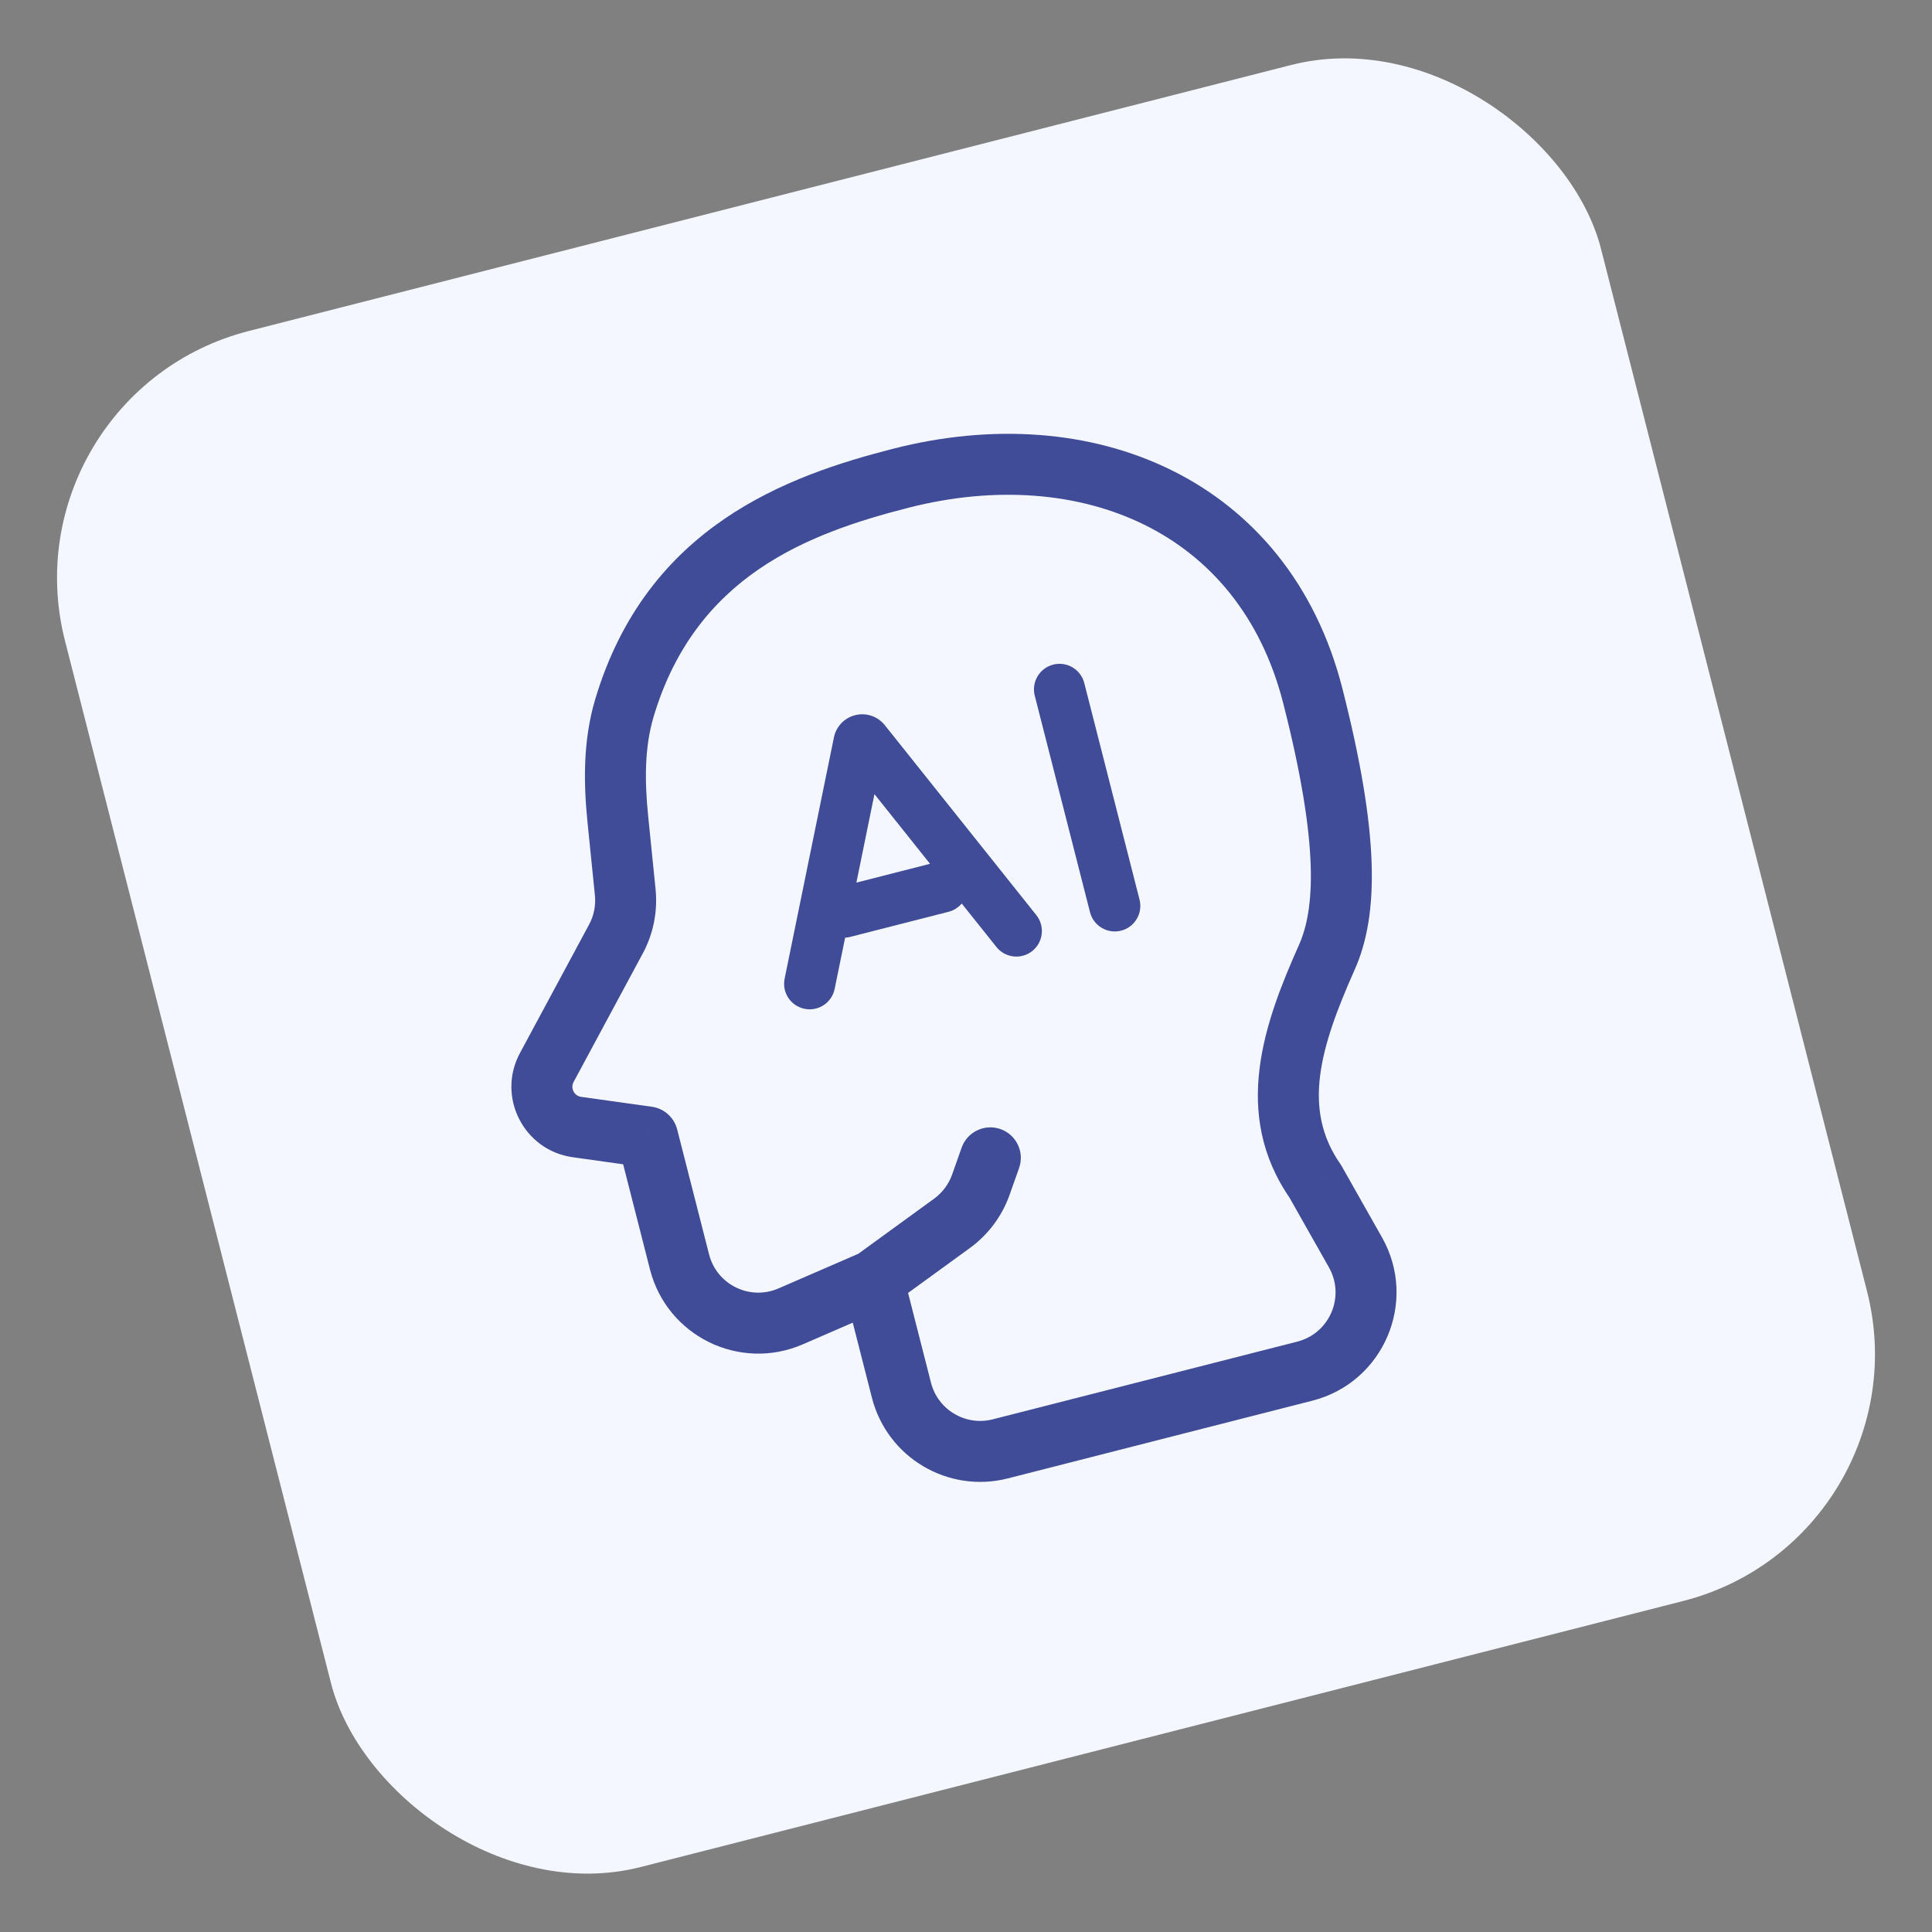 <svg width="78" height="78" viewBox="0 0 78 78" fill="none" xmlns="http://www.w3.org/2000/svg">
<rect x="0" y="0" width="78" height="78" fill="#808080" stroke="none"/>
<rect x="0.081" y="15.906" width="64" height="64" rx="10.286" transform="rotate(-14.316 0.081 15.906)" fill="#F4F7FF"/>
<path d="M26.147 45.901L27.339 45.597C27.215 45.113 26.812 44.752 26.317 44.682L26.147 45.901ZM41.143 47.156C41.37 46.515 41.034 45.812 40.394 45.585C39.753 45.358 39.05 45.694 38.823 46.335L41.143 47.156ZM53.102 47.694L54.173 47.089C54.154 47.055 54.134 47.023 54.112 46.992L53.102 47.694ZM51.808 28.394C53.293 34.213 53.066 36.749 52.443 38.149L54.691 39.151C55.678 36.936 55.697 33.68 54.193 27.786L51.808 28.394ZM36.685 20.497C40.181 19.605 43.534 19.871 46.202 21.186C48.845 22.49 50.907 24.863 51.808 28.394L54.193 27.786C53.119 23.581 50.599 20.611 47.29 18.979C44.005 17.36 40.036 17.102 36.077 18.112L36.685 20.497ZM23.158 43.682L25.951 38.492L23.784 37.325L20.991 42.516L23.158 43.682ZM26.317 44.682L23.462 44.283L23.121 46.72L25.976 47.12L26.317 44.682ZM28.627 50.643L27.339 45.597L24.954 46.205L26.242 51.252L28.627 50.643ZM34.773 50.566L31.43 52.017L32.41 54.275L35.753 52.824L34.773 50.566ZM37.586 55.822L36.455 51.391L34.071 51.999L35.202 56.431L37.586 55.822ZM52.375 54.165L40.08 57.302L40.689 59.687L52.984 56.549L52.375 54.165ZM52.031 48.3L53.653 51.168L55.795 49.957L54.173 47.089L52.031 48.3ZM35.987 52.69L39.159 50.384L37.712 48.394L34.54 50.7L35.987 52.69ZM40.759 48.24L41.143 47.156L38.823 46.335L38.44 47.419L40.759 48.24ZM26.39 28.929C28.085 23.268 32.574 21.546 36.685 20.497L36.077 18.112C31.811 19.201 26.126 21.23 24.033 28.223L26.39 28.929ZM23.718 33.187L24.018 36.147L26.467 35.899L26.167 32.939L23.718 33.187ZM24.033 28.223C23.531 29.899 23.56 31.621 23.718 33.187L26.167 32.939C26.021 31.497 26.025 30.15 26.39 28.929L24.033 28.223ZM39.159 50.384C39.897 49.847 40.455 49.1 40.759 48.24L38.44 47.419C38.301 47.81 38.048 48.15 37.712 48.394L39.159 50.384ZM52.984 56.549C55.863 55.814 57.258 52.544 55.795 49.957L53.653 51.168C54.318 52.344 53.684 53.831 52.375 54.165L52.984 56.549ZM20.991 42.516C20.044 44.277 21.141 46.442 23.121 46.72L23.462 44.283C23.179 44.243 23.023 43.934 23.158 43.682L20.991 42.516ZM35.202 56.431C35.818 58.845 38.275 60.303 40.689 59.687L40.08 57.302C38.983 57.583 37.866 56.92 37.586 55.822L35.202 56.431ZM25.951 38.492C26.378 37.698 26.558 36.795 26.467 35.899L24.018 36.147C24.06 36.554 23.978 36.965 23.784 37.325L25.951 38.492ZM26.242 51.252C26.929 53.943 29.862 55.381 32.41 54.275L31.43 52.017C30.272 52.52 28.939 51.867 28.627 50.643L26.242 51.252ZM52.443 38.149C51.065 41.242 49.695 44.952 52.092 48.397L54.112 46.992C52.581 44.791 53.27 42.341 54.691 39.151L52.443 38.149Z" fill="#404C97"/>
<path fill-rule="evenodd" clip-rule="evenodd" d="M35.304 32.061L34.575 35.633L37.548 34.874L35.304 32.061ZM38.828 36.478C38.694 36.636 38.511 36.756 38.295 36.812L34.321 37.826C34.254 37.843 34.187 37.853 34.12 37.857L33.697 39.925C33.583 40.483 33.039 40.843 32.481 40.728C31.923 40.614 31.563 40.07 31.677 39.512L33.668 29.77C33.668 29.77 33.668 29.77 33.668 29.77C33.757 29.332 34.089 28.984 34.522 28.874C34.965 28.76 35.435 28.918 35.721 29.276C35.721 29.276 35.721 29.276 35.721 29.276L41.839 36.945C42.194 37.391 42.121 38.039 41.676 38.395C41.23 38.75 40.582 38.677 40.227 38.231L38.828 36.478ZM42.52 26.832C43.072 26.691 43.634 27.025 43.775 27.576L46.006 36.319C46.147 36.871 45.813 37.433 45.262 37.573C44.71 37.714 44.148 37.381 44.007 36.829L41.776 28.086C41.635 27.535 41.969 26.973 42.52 26.832Z" fill="#404C97"/>
</svg>
